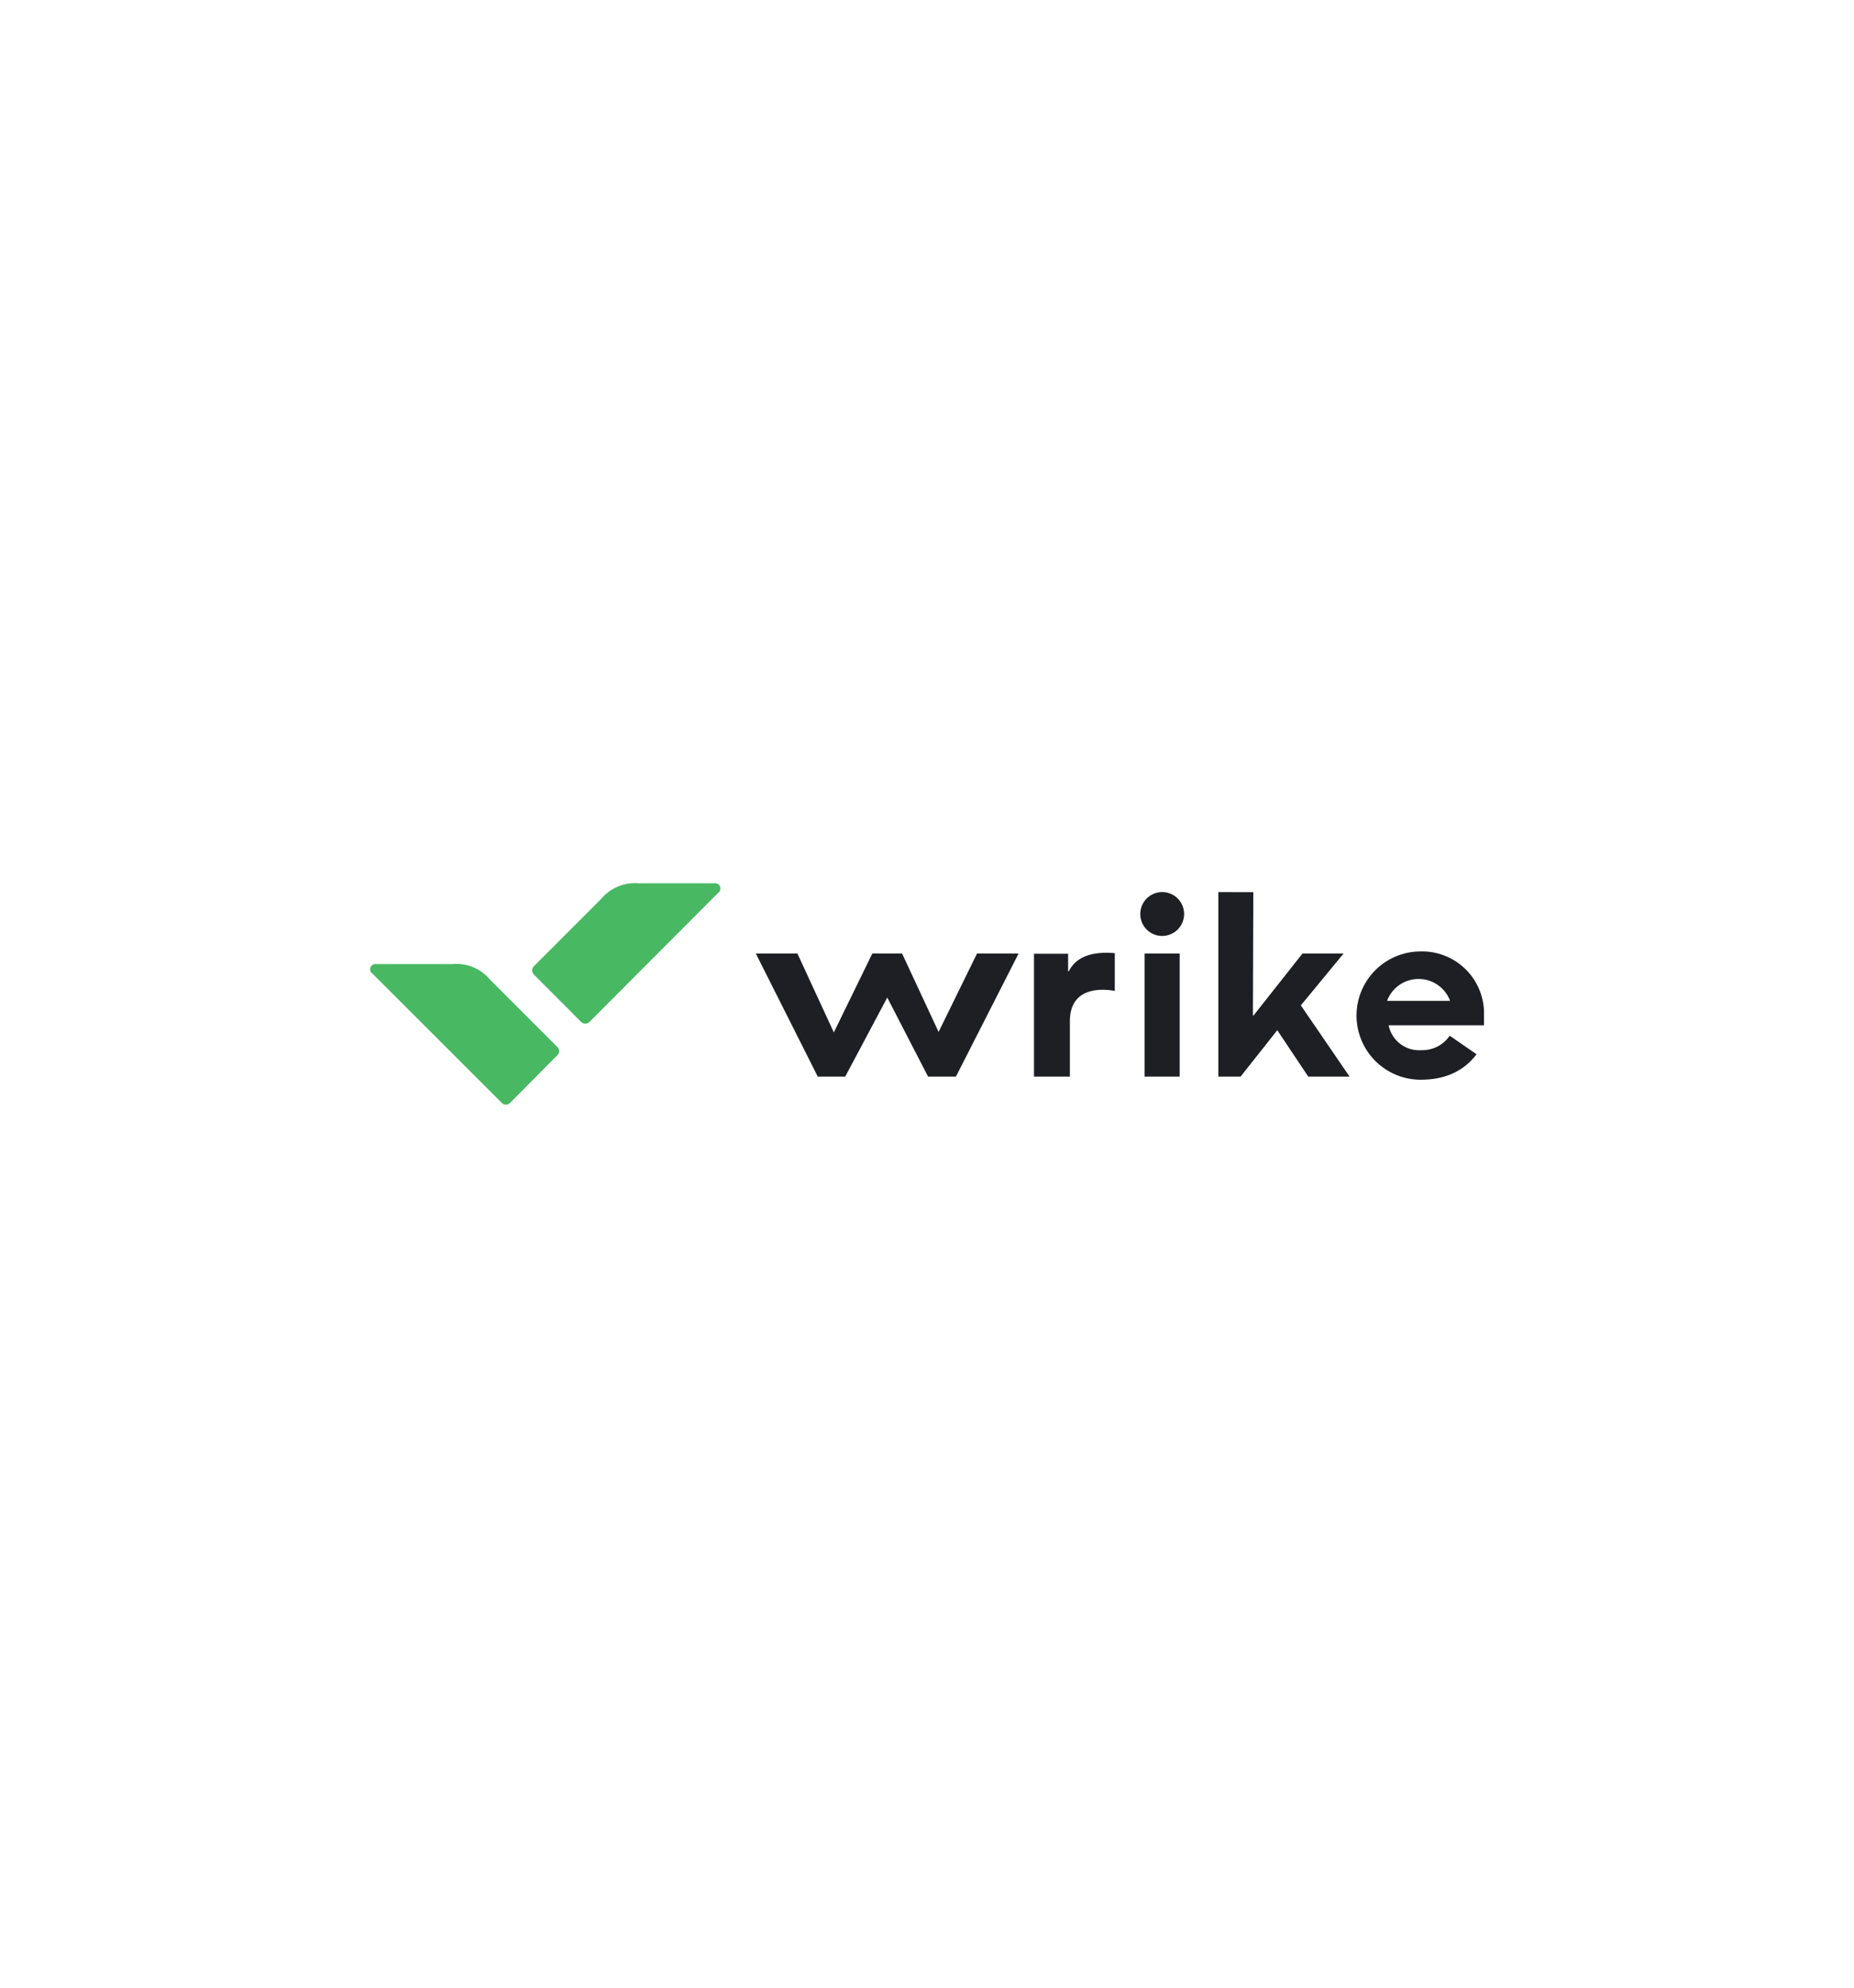 <svg id="Layer_1" data-name="Layer 1" xmlns="http://www.w3.org/2000/svg" viewBox="0 0 280 300"><defs><style>.cls-1{fill:#48b863;}.cls-2{fill:#1d1f24;}</style></defs><title>Wrike Logo</title><path class="cls-1" d="M68.33,145.51A6.61,6.61,0,0,1,74,147.85l10,10a1.39,1.39,0,0,1,.42.59,1.11,1.11,0,0,1,0,.42,1.32,1.32,0,0,1-.42.58l-6.8,6.85a1.33,1.33,0,0,1-.59.42.51.51,0,0,1-.21,0,.49.49,0,0,1-.2,0,1.28,1.28,0,0,1-.59-.42L56.23,146.93a.79.79,0,0,1,.59-1.42Zm28.1-12.19a6.61,6.61,0,0,0-5.63,2.34l-10,10a1.28,1.28,0,0,0-.41.59.75.75,0,0,0,0,.42,1.34,1.34,0,0,0,.41.59l6.8,6.81a1.39,1.39,0,0,0,.59.42.51.51,0,0,0,.21,0,.44.44,0,0,0,.2,0,1.28,1.28,0,0,0,.59-.42l19.29-19.33a.79.79,0,0,0-.58-1.42H96.43Z"/><path class="cls-2" d="M123.5,162.49h4.15L134,150.56l6.16,11.93h4.21l9.46-18.57h-6.28l-5.8,11.83-5.51-11.83h-4.5l-5.81,11.9-5.5-11.9h-6.28Zm32.72,0h5.36v-8.36c0-5,4.45-5,6.78-4.57v-5.7c-3.72-.32-5.92.71-6.93,2.72h-.12l0-2.63h-5.15v18.54Zm19.29-21.23a3.31,3.31,0,1,0-3.3-3.3A3.3,3.3,0,0,0,175.51,141.26Zm2.65,2.66h-5.3v18.57h5.3ZM184,162.49h3.36l5.54-7,4.68,7h6.24l-7.36-10.75,6.45-7.82h-6.21l-7.37,9.33h-.11l.06-18.6H184ZM223,159.12c-1.65,2.16-4.21,3.84-8.45,3.84a9.68,9.68,0,1,1,0-19.36,9.35,9.35,0,0,1,9.57,9.68v1.47h-14.4a4.69,4.69,0,0,0,4.95,3.75,5,5,0,0,0,4.27-2.18Zm-13.52-8.06H219a5.08,5.08,0,0,0-9.52,0Z"/></svg>